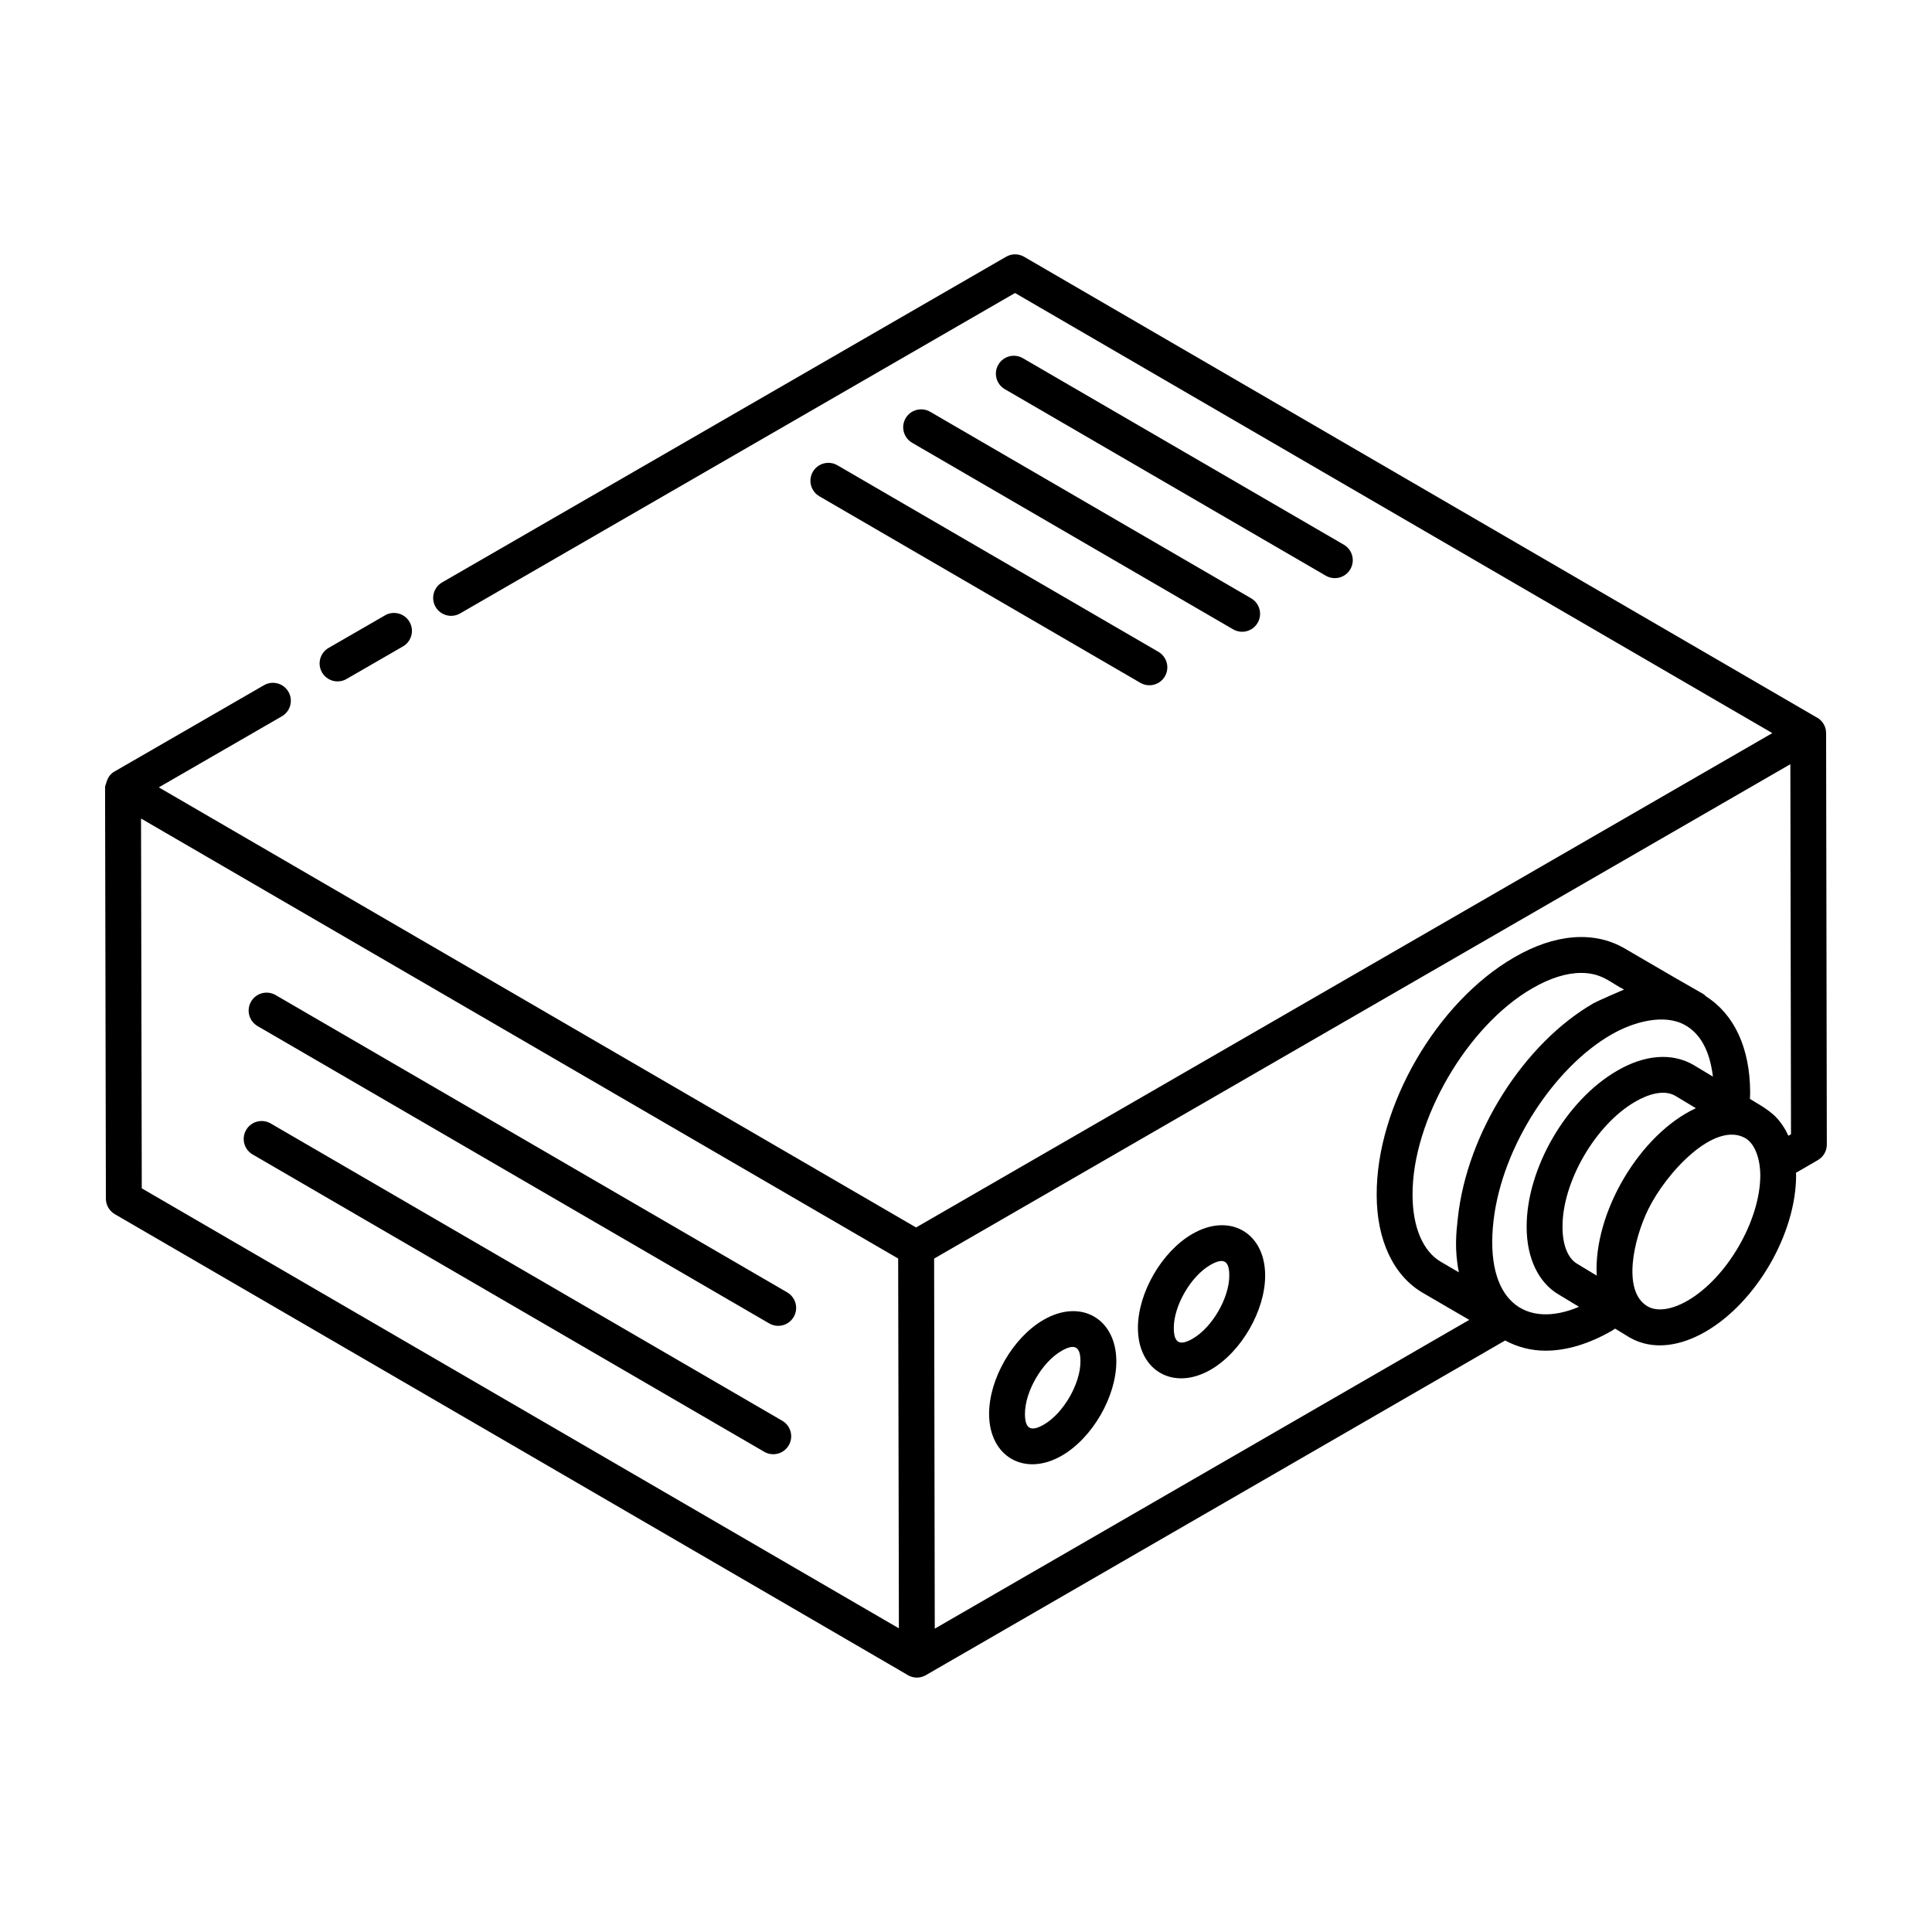<?xml version="1.0" encoding="UTF-8"?>
<!-- Uploaded to: SVG Repo, www.svgrepo.com, Generator: SVG Repo Mixer Tools -->
<svg fill="#000000" width="800px" height="800px" version="1.1" viewBox="144 144 512 512" xmlns="http://www.w3.org/2000/svg">
 <g>
  <path d="m351.31 520.52-135.58-78.793c-2.269-1.312-5.18-0.559-6.5 1.719-1.324 2.269-0.547 5.18 1.719 6.5l135.58 78.793c2.277 1.32 5.184 0.547 6.5-1.719 1.324-2.269 0.547-5.18-1.719-6.5z"/>
  <path d="m352.63 486.5-135.59-78.797c-2.273-1.312-5.176-0.559-6.5 1.719-1.324 2.269-0.547 5.18 1.719 6.5l135.58 78.793c2.277 1.32 5.184 0.547 6.5-1.719 1.324-2.269 0.551-5.18-1.715-6.496z"/>
  <path d="m625.57 334.18c-0.016-0.008-0.035-0.004-0.051-0.012l-210.12-122.12c-1.48-0.859-3.297-0.859-4.766-0.008l-149.46 86.297c-2.273 1.312-3.055 4.219-1.742 6.492 1.312 2.273 4.223 3.043 6.492 1.742l147.07-84.922 200.69 116.63-226.91 131.01-200.69-116.63 32.617-18.832c2.273-1.312 3.055-4.219 1.742-6.492-1.312-2.285-4.234-3.055-6.492-1.742l-39.727 22.938c-1.105 0.641-1.738 1.738-2.062 2.945-0.105 0.395-0.312 0.75-0.316 1.168-0.004 1.129 0.199 107.99 0.215 109.02 0.004 1.691 0.906 3.25 2.363 4.098 12.047 7.004 223.48 129.84 210.18 122.18 1.469 0.848 3.277 0.848 4.75 0l153.53-88.695c3.266 1.754 6.867 2.699 10.723 2.699 5.543 0 11.566-1.801 17.711-5.375 0.238-0.137 0.461-0.332 0.695-0.473 0.031 0.02-0.395-0.242 3.828 2.336 6.316 3.633 13.711 2.188 20.121-1.512 13.516-7.809 24.07-26.066 24.027-41.578 0-0.188-0.051-0.344-0.055-0.527l5.828-3.379c1.465-0.855 2.371-2.422 2.367-4.121l-0.191-109.03c0-1.703-0.906-3.269-2.379-4.113zm-444 124.74-0.195-98.004 71.707 41.672 128.94 74.934 0.195 98.004zm385.57 23.125-5.144-3.106c-2.488-1.438-3.914-4.996-3.914-9.758v-0.027c-0.066-11.93 8.746-27.121 19.254-33.184 3.156-1.84 7.473-3.383 10.633-1.57l5.453 3.285c-14.828 6.891-27.148 27.641-26.281 44.359zm7.219-75.789c-0.254 0.086-7.121 3.078-8.07 3.621-18.371 10.605-33.539 34.316-35.953 56.969-0.418 3.812-0.93 8.211 0.277 14.328l-4.727-2.754c-4.793-2.781-7.543-9.25-7.543-17.754v-0.027c-0.113-19.676 14.406-44.727 31.711-54.711 4.676-2.719 9.098-4.094 12.973-4.094 5.566 0 7.809 2.644 11.363 4.406-0.012 0.008-0.02 0.016-0.031 0.016zm-34.547 61.125c2.367-19.895 16.25-40.598 31.207-49.207 5.777-3.344 14.023-5.684 19.637-2.457 4.777 2.742 6.625 8.18 7.285 13.598l-5.144-3.098c-5.699-3.289-12.891-2.742-20.23 1.531-13.531 7.801-24.062 26.008-23.988 41.441 0 8.242 3.156 14.797 8.582 17.93l5.293 3.199c-14.07 5.961-25.148-1.375-22.641-22.938zm51.41 21.312c-4.168 2.402-7.988 2.965-10.551 1.535l-0.008-0.008-0.16-0.098c-6.609-4.008-3.641-17.629 0.332-25.707 4.789-9.715 17.484-23.367 25.641-18.824 2.961 1.672 4.016 6.348 4.023 9.781 0.031 12.008-8.797 27.266-19.277 33.32zm23.547-48.52c-2.164-2.32-6.07-4.293-7.019-4.953 0.07-1.422 0.035-0.84 0.059-1.797-0.055-11.746-4.246-20.641-11.68-25.359-1.512-1.32 3.16 1.789-21.68-12.773-8.105-4.668-18.465-3.812-29.164 2.418-20.566 11.863-36.57 39.523-36.449 62.973 0 11.98 4.481 21.445 12.273 25.965l12.254 7.137-141.64 81.828-0.172-98.07 226.91-131.02 0.172 98.07-0.676 0.391c-0.02-0.043-0.055-0.07-0.074-0.113-0.816-1.785-1.852-3.359-3.117-4.695z"/>
  <path d="m246.04 307.07-14.961 8.637c-2.273 1.312-3.055 4.219-1.742 6.492 1.316 2.281 4.231 3.047 6.492 1.742l14.961-8.637c2.273-1.312 3.055-4.219 1.742-6.492-1.312-2.273-4.231-3.051-6.492-1.742z"/>
  <path d="m359.42 269.02c-1.324 2.269-0.547 5.18 1.723 6.5l85.066 49.438c2.277 1.32 5.184 0.547 6.5-1.719 1.324-2.269 0.547-5.18-1.723-6.5l-85.066-49.438c-2.266-1.316-5.184-0.547-6.5 1.719z"/>
  <path d="m384 254.84c-1.324 2.269-0.547 5.18 1.723 6.5l85.066 49.438c2.277 1.32 5.184 0.547 6.5-1.719 1.324-2.269 0.547-5.18-1.723-6.5l-85.066-49.438c-2.266-1.312-5.184-0.547-6.5 1.719z"/>
  <path d="m495.36 296.57c2.242 1.309 5.164 0.57 6.492-1.723 1.324-2.266 0.547-5.176-1.723-6.492l-85.07-49.434c-2.254-1.312-5.18-0.551-6.492 1.723-1.324 2.266-0.547 5.176 1.723 6.492z"/>
  <path d="m420.55 493.77c-8.117 4.688-14.457 15.656-14.43 24.973 0.027 11.25 9.379 16.727 19.262 11.023 8.133-4.695 14.48-15.688 14.457-25.027-0.027-11.254-9.363-16.695-19.289-10.969zm0.078 27.762c-3.359 1.93-4.996 1.238-5.004-2.812-0.02-5.918 4.504-13.73 9.676-16.715 3.766-2.172 5.023-0.863 5.031 2.758 0.016 5.941-4.516 13.777-9.703 16.77z"/>
  <path d="m459.99 471c-8.117 4.688-14.457 15.656-14.43 24.977 0.039 11.355 9.465 16.672 19.262 11.02 8.137-4.695 14.484-15.691 14.457-25.023-0.027-11.293-9.391-16.691-19.289-10.973zm0.082 27.762c-3.246 1.875-4.996 1.355-5.004-2.812-0.02-5.918 4.504-13.73 9.676-16.715 3.734-2.156 5.023-0.902 5.031 2.762 0.02 5.938-4.516 13.77-9.703 16.766z"/>
 </g>
</svg>